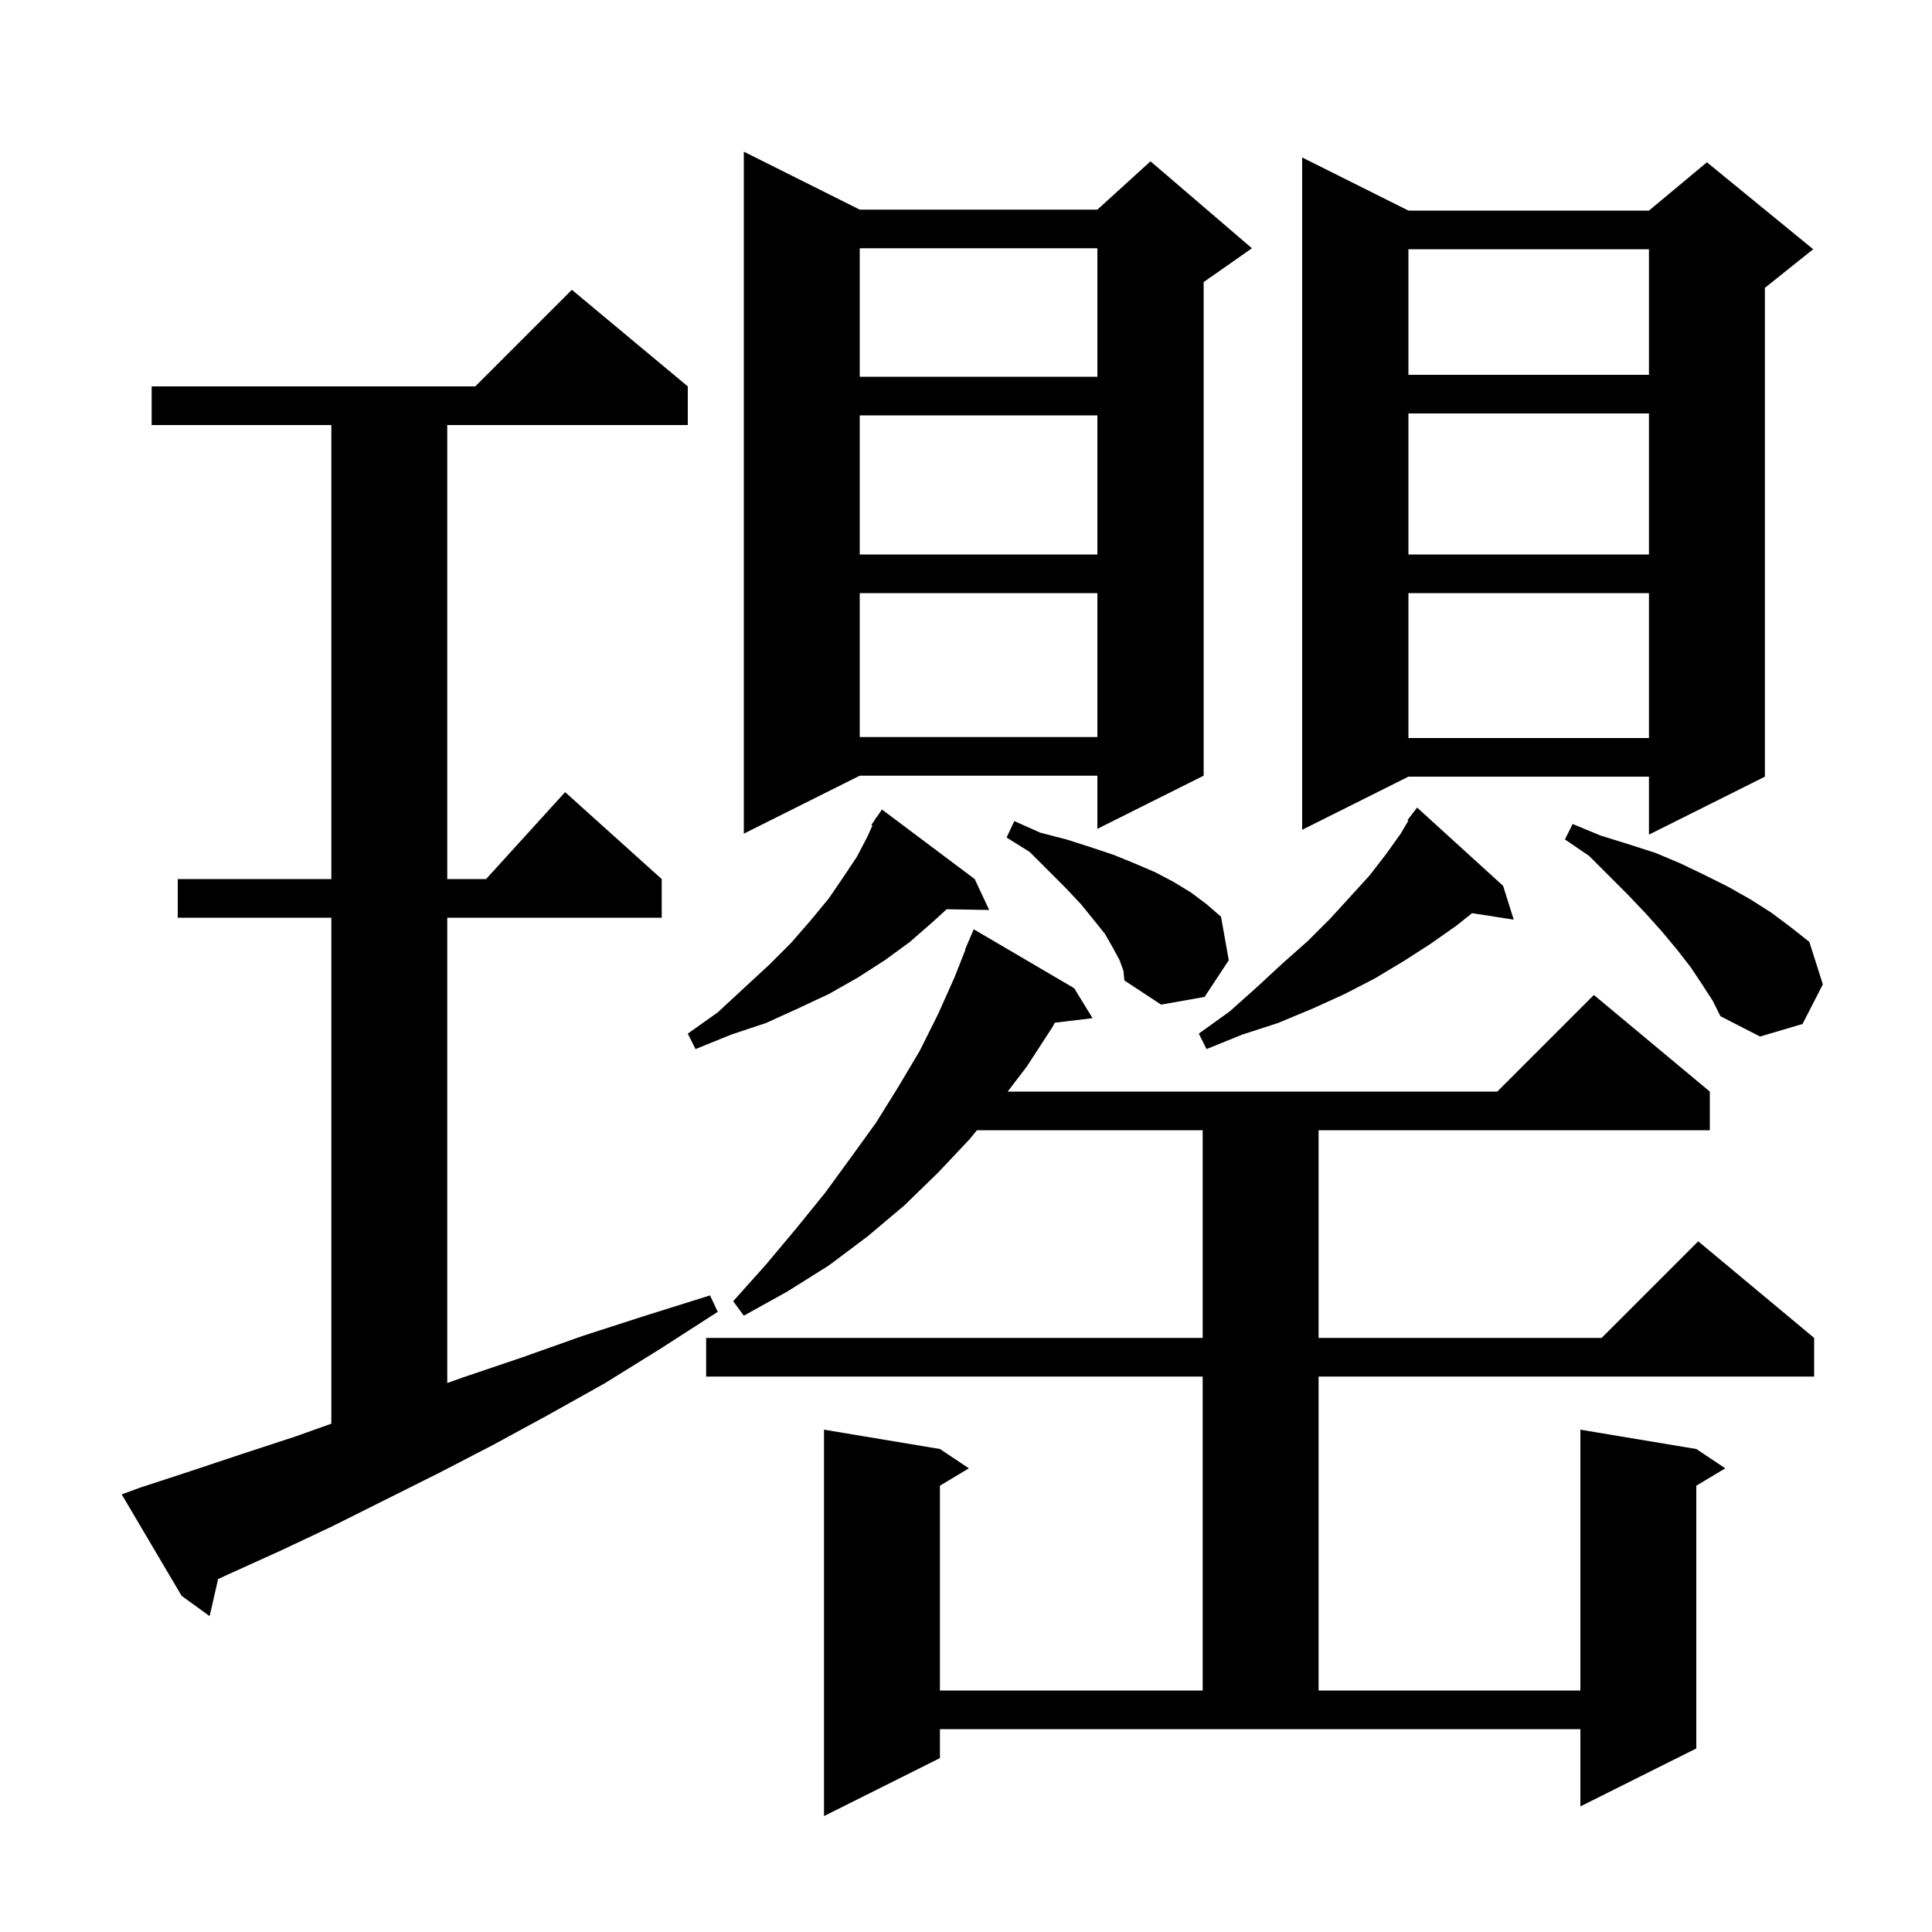 <svg xmlns="http://www.w3.org/2000/svg" xmlns:xlink="http://www.w3.org/1999/xlink" version="1.1" baseProfile="full" viewBox="0 0 200 200" width="200" height="200"><g fill="currentColor"><path d="M 97.3 182.0 L 85.3 188.0 L 85.3 148.0 L 97.3 150.0 L 100.3 152.0 L 97.3 153.8 L 97.3 175.0 L 124.5 175.0 L 124.5 142.5 L 73.1 142.5 L 73.1 138.5 L 124.5 138.5 L 124.5 117.0 L 101.13 117.0 L 100.4 117.9 L 97.1 121.4 L 93.6 124.8 L 89.8 128.0 L 85.8 131.0 L 81.5 133.7 L 77.0 136.2 L 75.9 134.7 L 79.3 130.9 L 82.4 127.2 L 85.4 123.5 L 88.1 119.8 L 90.7 116.2 L 93.0 112.5 L 95.2 108.8 L 97.1 105.0 L 98.8 101.2 L 99.939 98.314 L 99.9 98.3 L 100.8 96.2 L 111.2 102.3 L 113.1 105.4 L 109.197 105.871 L 108.9 106.4 L 106.3 110.4 L 104.316 113.0 L 155.0 113.0 L 165.0 103.0 L 177.0 113.0 L 177.0 117.0 L 136.5 117.0 L 136.5 138.5 L 165.8 138.5 L 175.8 128.5 L 187.8 138.5 L 187.8 142.5 L 136.5 142.5 L 136.5 175.0 L 163.6 175.0 L 163.6 148.0 L 175.6 150.0 L 178.6 152.0 L 175.6 153.8 L 175.6 181.0 L 163.6 187.0 L 163.6 179.0 L 97.3 179.0 Z M 14.5 154.0 L 19.7 152.3 L 25.1 150.5 L 30.6 148.7 L 34.3 147.379 L 34.3 95.0 L 18.4 95.0 L 18.4 91.0 L 34.3 91.0 L 34.3 44.0 L 15.7 44.0 L 15.7 40.0 L 49.2 40.0 L 59.2 30.0 L 71.2 40.0 L 71.2 44.0 L 46.3 44.0 L 46.3 91.0 L 50.318 91.0 L 58.5 82.0 L 68.5 91.0 L 68.5 95.0 L 46.3 95.0 L 46.3 143.169 L 47.9 142.6 L 54.1 140.5 L 60.3 138.3 L 66.8 136.2 L 73.5 134.1 L 74.3 135.8 L 68.4 139.6 L 62.6 143.2 L 56.7 146.5 L 51.0 149.6 L 45.4 152.5 L 34.4 158.0 L 29.1 160.5 L 23.8 162.9 L 22.577 163.463 L 21.7 167.3 L 18.8 165.2 L 12.6 154.7 Z M 100.9 91.0 L 102.4 94.2 L 97.997 94.124 L 96.6 95.4 L 94.2 97.5 L 91.6 99.4 L 88.8 101.2 L 85.8 102.9 L 82.6 104.4 L 79.3 105.9 L 75.7 107.1 L 72.0 108.6 L 71.2 107.0 L 74.3 104.8 L 77.0 102.3 L 79.6 99.9 L 81.9 97.6 L 83.9 95.3 L 85.8 93.0 L 87.3 90.8 L 88.7 88.7 L 89.8 86.6 L 90.313 85.459 L 90.2 85.4 L 90.605 84.811 L 90.7 84.6 L 90.735 84.622 L 91.3 83.8 Z M 155.6 91.7 L 156.7 95.2 L 152.387 94.531 L 150.8 95.8 L 148.1 97.7 L 145.3 99.5 L 142.3 101.3 L 139.2 102.9 L 135.9 104.4 L 132.3 105.9 L 128.6 107.1 L 124.9 108.6 L 124.1 107.0 L 127.3 104.7 L 130.1 102.2 L 132.8 99.7 L 135.4 97.4 L 137.7 95.1 L 139.8 92.8 L 141.8 90.6 L 143.5 88.4 L 145.0 86.3 L 145.791 84.962 L 145.7 84.9 L 146.249 84.186 L 146.3 84.1 L 146.309 84.108 L 146.7 83.6 Z M 176.2 101.9 L 175.0 100.1 L 173.6 98.3 L 172.1 96.5 L 170.4 94.6 L 168.6 92.7 L 164.5 88.6 L 162.0 86.9 L 162.8 85.3 L 165.7 86.5 L 168.6 87.4 L 171.4 88.3 L 174.0 89.4 L 176.5 90.6 L 178.9 91.8 L 181.2 93.1 L 183.4 94.5 L 185.4 96.0 L 187.3 97.5 L 188.7 101.9 L 186.6 106.0 L 182.2 107.3 L 178.1 105.2 L 177.3 103.6 Z M 115.9 99.4 L 115.2 98.1 L 114.4 96.7 L 113.2 95.2 L 111.9 93.6 L 110.3 91.9 L 106.6 88.2 L 104.2 86.7 L 105.0 85.0 L 107.7 86.2 L 110.4 86.9 L 112.9 87.7 L 115.3 88.5 L 117.5 89.4 L 119.6 90.3 L 121.5 91.3 L 123.3 92.4 L 124.9 93.6 L 126.4 94.9 L 127.2 99.4 L 124.7 103.2 L 120.2 104.0 L 116.4 101.5 L 116.3 100.5 Z M 145.8 21.8 L 170.7 21.8 L 176.7 16.8 L 187.7 25.8 L 182.7 29.8 L 182.7 80.4 L 170.7 86.4 L 170.7 80.4 L 145.8 80.4 L 134.8 85.9 L 134.8 16.3 Z M 89.0 21.7 L 113.6 21.7 L 119.1 16.7 L 129.6 25.7 L 124.6 29.2 L 124.6 80.3 L 113.6 85.8 L 113.6 80.3 L 89.0 80.3 L 77.0 86.3 L 77.0 15.7 Z M 145.8 61.4 L 145.8 76.4 L 170.7 76.4 L 170.7 61.4 Z M 89.0 61.4 L 89.0 76.3 L 113.6 76.3 L 113.6 61.4 Z M 145.8 42.8 L 145.8 57.4 L 170.7 57.4 L 170.7 42.8 Z M 89.0 43.0 L 89.0 57.4 L 113.6 57.4 L 113.6 43.0 Z M 89.0 25.7 L 89.0 39.0 L 113.6 39.0 L 113.6 25.7 Z M 145.8 25.8 L 145.8 38.8 L 170.7 38.8 L 170.7 25.8 Z "/></g></svg>